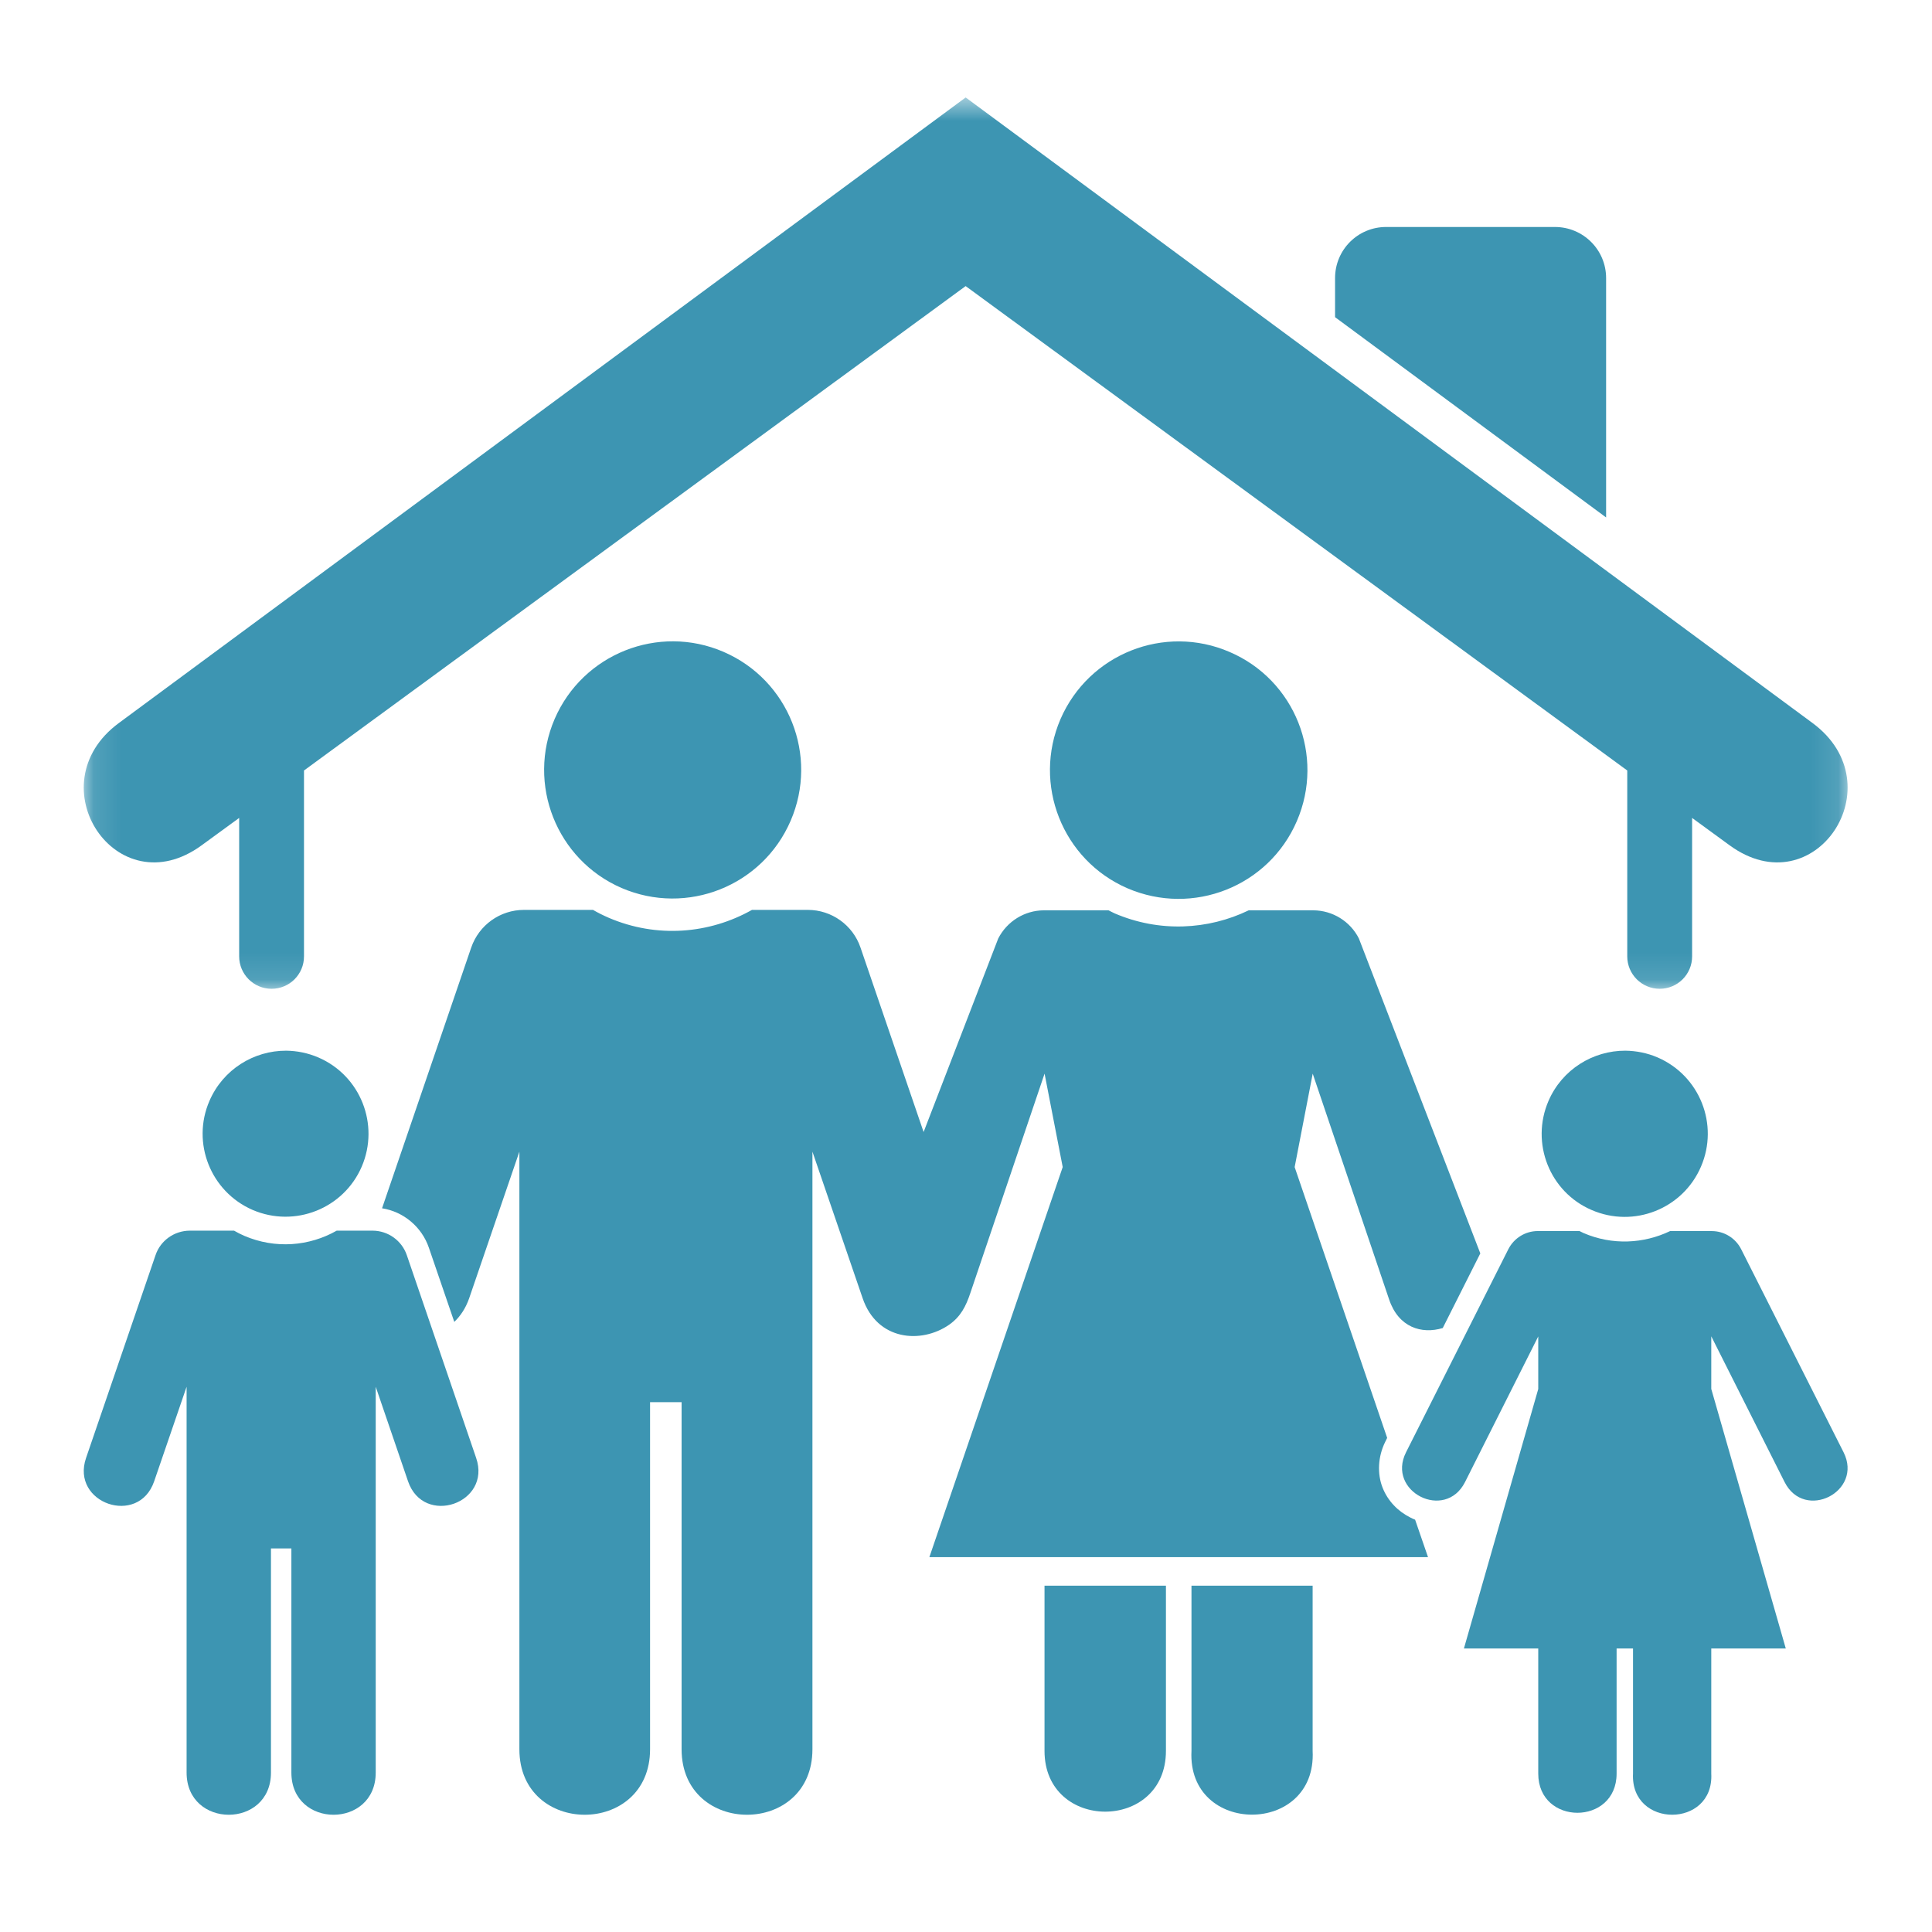 <?xml version="1.0" encoding="UTF-8"?>
<svg xmlns="http://www.w3.org/2000/svg" width="72" height="72" viewBox="0 0 72 72" fill="none">
  <path fill-rule="evenodd" clip-rule="evenodd" d="M51.657 8.459C50.603 8.459 49.754 9.309 49.754 10.364V11.82L59.855 19.284V10.364C59.855 9.309 59.001 8.459 57.946 8.459H51.657Z" fill="#3D95B2"></path>
  <mask id="mask0_964_1106" style="mask-type:luminance" maskUnits="userSpaceOnUse" x="3" y="3" width="66" height="34">
    <path d="M3.109 3.6H68.887V36.889H3.109V3.6Z" fill="white"></path>
  </mask>
  <g mask="url(#mask0_964_1106)">
    <path d="M35.988 3.632L4.425 26.948C1.312 29.25 4.35 33.82 7.518 31.5L8.913 30.482V35.641C8.913 36.308 9.454 36.849 10.12 36.849C10.793 36.849 11.329 36.308 11.329 35.641V28.714L35.987 10.662L60.643 28.714V35.641C60.643 36.308 61.184 36.849 61.852 36.849C62.522 36.849 63.06 36.308 63.06 35.641V30.482L64.455 31.5C67.626 33.82 70.664 29.25 67.552 26.948L35.988 3.632Z" fill="#3D95B2"></path>
  </g>
  <path d="M19.528 33.909C18.637 33.909 17.848 34.475 17.56 35.315L14.238 45.029C15.037 45.155 15.717 45.72 15.983 46.499L16.93 49.263C17.158 49.044 17.354 48.758 17.485 48.381L19.356 42.919V65.19C19.356 68.444 24.226 68.444 24.226 65.19V52.255H25.401V65.19C25.401 68.444 30.277 68.444 30.277 65.19V42.919L32.148 48.381C32.69 49.969 34.331 50.084 35.363 49.375C35.806 49.067 35.998 48.675 36.16 48.193L38.928 40.011L39.604 43.493L34.635 58.03H53.218L52.737 56.634C52.672 56.61 52.616 56.583 52.555 56.551C52.107 56.326 51.725 55.948 51.524 55.439C51.324 54.93 51.346 54.291 51.625 53.73L51.696 53.586L48.248 43.494L48.921 40.012L51.767 48.423C52.117 49.469 52.979 49.731 53.767 49.492L55.167 46.71L50.642 34.975C50.32 34.336 49.663 33.929 48.944 33.925H46.536C45.02 34.657 43.205 34.755 41.535 34.037C41.46 34.003 41.385 33.961 41.312 33.925H38.899C38.182 33.929 37.528 34.336 37.201 34.975C37.201 34.975 35.648 39.004 34.42 42.187L32.069 35.315C31.784 34.474 30.991 33.909 30.105 33.909H28.024C26.443 34.801 24.483 34.974 22.686 34.203C22.481 34.114 22.285 34.017 22.099 33.909H19.528Z" fill="#3D95B2"></path>
  <path d="M38.926 59.094V65.25C38.926 68.27 43.451 68.27 43.451 65.25V59.094H38.926Z" fill="#3D95B2"></path>
  <path d="M44.403 59.094V65.25C44.239 68.419 49.078 68.419 48.918 65.25V59.094H44.403Z" fill="#3D95B2"></path>
  <path fill-rule="evenodd" clip-rule="evenodd" d="M29.464 30.59C28.414 33.022 25.597 34.139 23.165 33.093C20.739 32.042 19.625 29.221 20.67 26.794C21.719 24.367 24.537 23.246 26.963 24.292C29.398 25.343 30.513 28.163 29.464 30.59Z" fill="#3D95B2"></path>
  <path d="M10.665 39.156C9.461 39.152 8.313 39.852 7.805 41.028C7.128 42.592 7.851 44.412 9.414 45.09C10.986 45.766 12.807 45.043 13.482 43.474C14.153 41.906 13.435 40.085 11.863 39.408C11.471 39.24 11.066 39.161 10.665 39.156Z" fill="#3D95B2"></path>
  <path d="M7.067 45.863C6.492 45.868 5.98 46.232 5.797 46.774L3.208 54.331C2.624 56.026 5.163 56.899 5.745 55.205L6.954 51.68V66.059C6.954 68.155 10.098 68.155 10.098 66.059V57.706H10.859V66.059C10.859 68.155 14.002 68.155 14.002 66.059V51.68L15.207 55.205C15.79 56.9 18.328 56.026 17.744 54.331L15.16 46.774C14.973 46.232 14.465 45.868 13.892 45.863H12.548C11.53 46.443 10.262 46.554 9.1 46.054C8.97 45.998 8.843 45.933 8.723 45.863H7.067Z" fill="#3D95B2"></path>
  <path fill-rule="evenodd" clip-rule="evenodd" d="M48.33 30.6C47.28 33.037 44.457 34.152 42.022 33.106C39.59 32.056 38.476 29.227 39.521 26.8C40.576 24.368 43.394 23.247 45.824 24.297C48.263 25.343 49.38 28.168 48.33 30.6Z" fill="#3D95B2"></path>
  <path d="M60.573 39.156C59.369 39.152 58.216 39.852 57.708 41.028C57.031 42.597 57.749 44.422 59.317 45.094C60.889 45.775 62.714 45.052 63.39 43.478C64.067 41.91 63.348 40.089 61.775 39.408C61.384 39.24 60.974 39.161 60.573 39.156Z" fill="#3D95B2"></path>
  <path d="M57.307 45.878C56.846 45.878 56.422 46.14 56.211 46.555L52.399 54.122C51.662 55.588 53.855 56.7 54.597 55.233L57.326 49.805V51.765L54.556 61.434H57.326V66.097C57.326 68.044 60.246 68.044 60.246 66.097V61.434H60.858V66.097C60.755 68.141 63.881 68.141 63.774 66.097V61.434H66.551L63.774 51.761V49.8L66.508 55.234C67.25 56.7 69.442 55.589 68.705 54.123L64.889 46.556C64.679 46.14 64.255 45.879 63.793 45.879H62.239C61.259 46.349 60.088 46.416 59.01 45.95C58.959 45.925 58.913 45.902 58.866 45.879H57.307V45.878Z" fill="#3D95B2"></path>
</svg>
